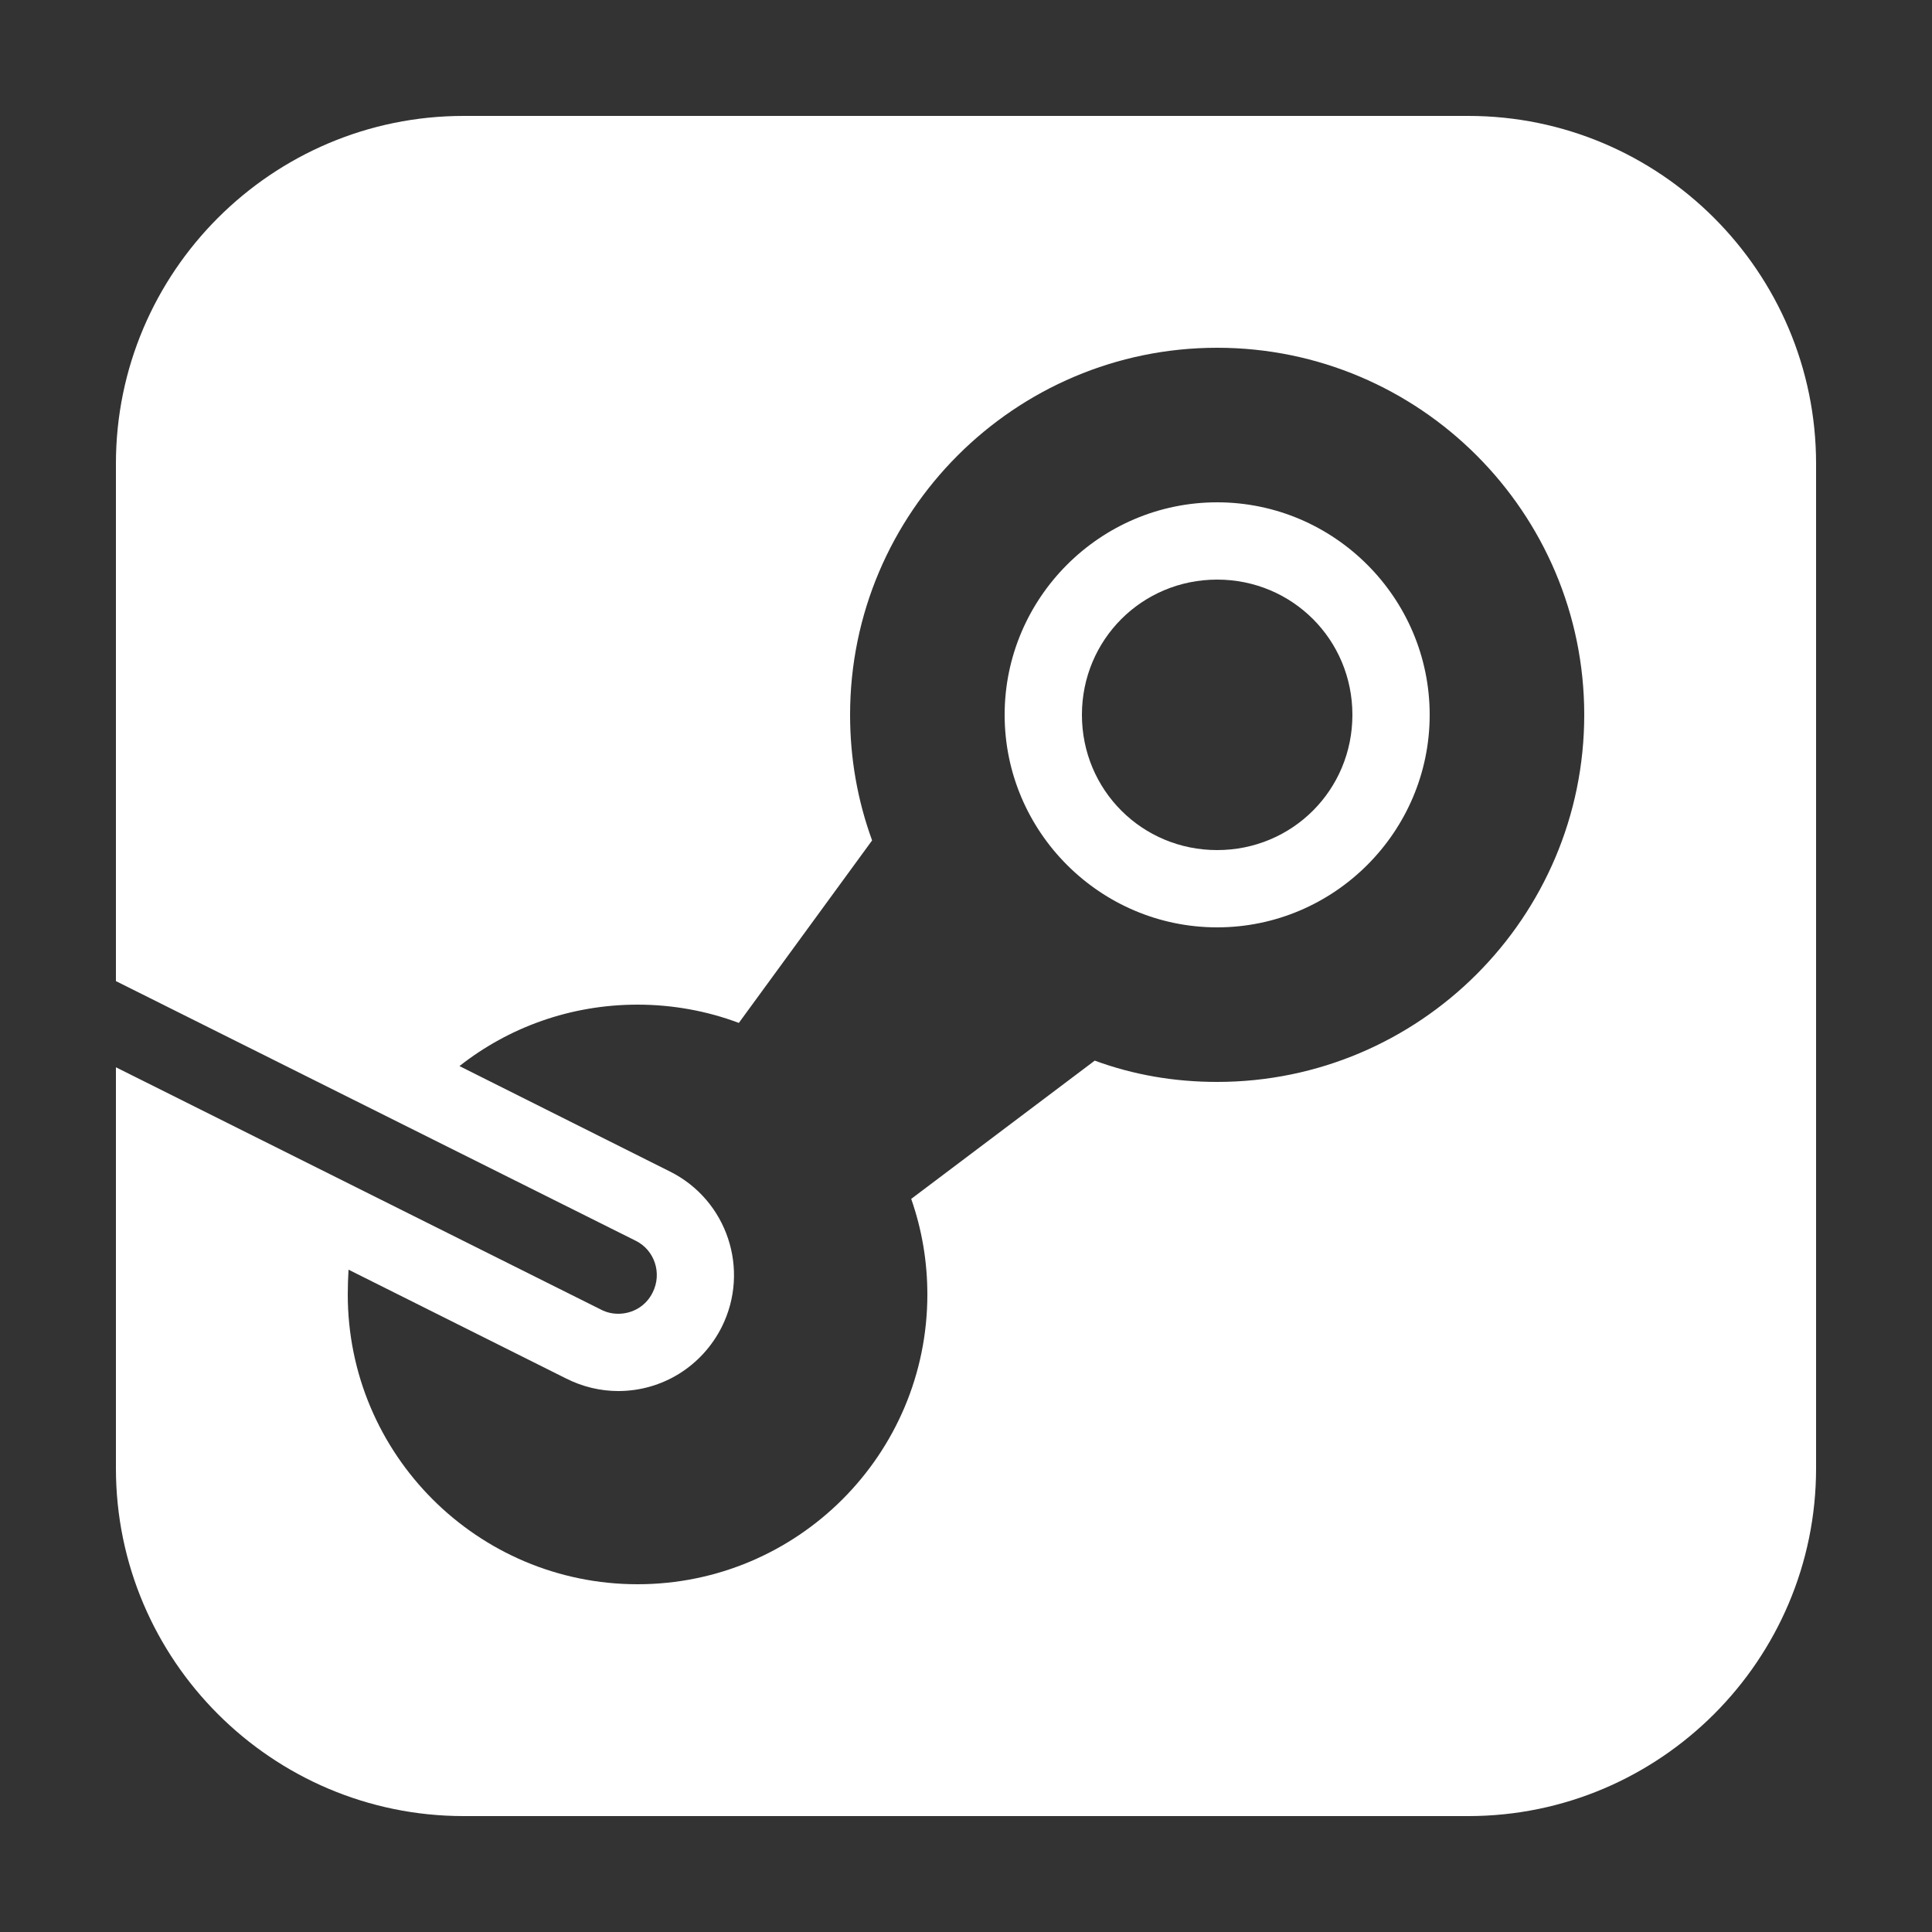 <?xml version="1.0" encoding="UTF-8"?>
<svg xmlns="http://www.w3.org/2000/svg" xmlns:xlink="http://www.w3.org/1999/xlink" viewBox="0 0 50 50" width="50px" height="50px">
<rect x="0" y="0" width="50" height="50" fill="#333333" stroke="none"/>
<g id="surface167700995">
<path style=" stroke:none;fill-rule:nonzero;fill:rgb(100%,100%,100%);fill-opacity:1;" d="M 12 3 C 7.039 3 3 7.039 3 12 L 3 25.391 L 16.449 32.109 C 16.938 32.348 17.141 32.949 16.891 33.449 C 16.719 33.801 16.371 34 16 34 C 15.852 34 15.699 33.969 15.551 33.891 L 3 27.621 L 3 38 C 3 42.961 7.039 47 12 47 L 38 47 C 42.961 47 47 42.961 47 38 L 47 12 C 47 7.039 42.961 3 38 3 Z M 31.5 9 C 36.738 9 41 13.262 41 18.5 C 41 23.738 36.738 28 31.5 28 C 30.398 28 29.34 27.82 28.332 27.449 L 23.582 31.027 C 23.859 31.82 24 32.648 24 33.5 C 24 37.641 20.641 41 16.5 41 C 12.359 41 9 37.641 9 33.5 C 9 33.281 9.008 33.07 9.02 32.859 L 14.66 35.68 C 15.082 35.891 15.539 36 16 36 C 17.141 36 18.168 35.359 18.68 34.34 C 19.418 32.859 18.82 31.059 17.34 30.32 L 11.891 27.59 C 13.16 26.59 14.762 26 16.5 26 C 17.398 26 18.289 26.16 19.121 26.473 L 22.57 21.75 C 22.191 20.711 22 19.621 22 18.5 C 22 13.262 26.262 9 31.5 9 Z M 31.5 13 C 28.473 13 26 15.473 26 18.5 C 26 21.527 28.473 24 31.5 24 C 34.527 24 37 21.527 37 18.5 C 37 15.473 34.527 13 31.5 13 Z M 31.5 15 C 33.445 15 35 16.555 35 18.5 C 35 20.445 33.445 22 31.5 22 C 29.555 22 28 20.445 28 18.5 C 28 16.555 29.555 15 31.5 15 Z M 31.5 15 "/>
</g>
</svg>

